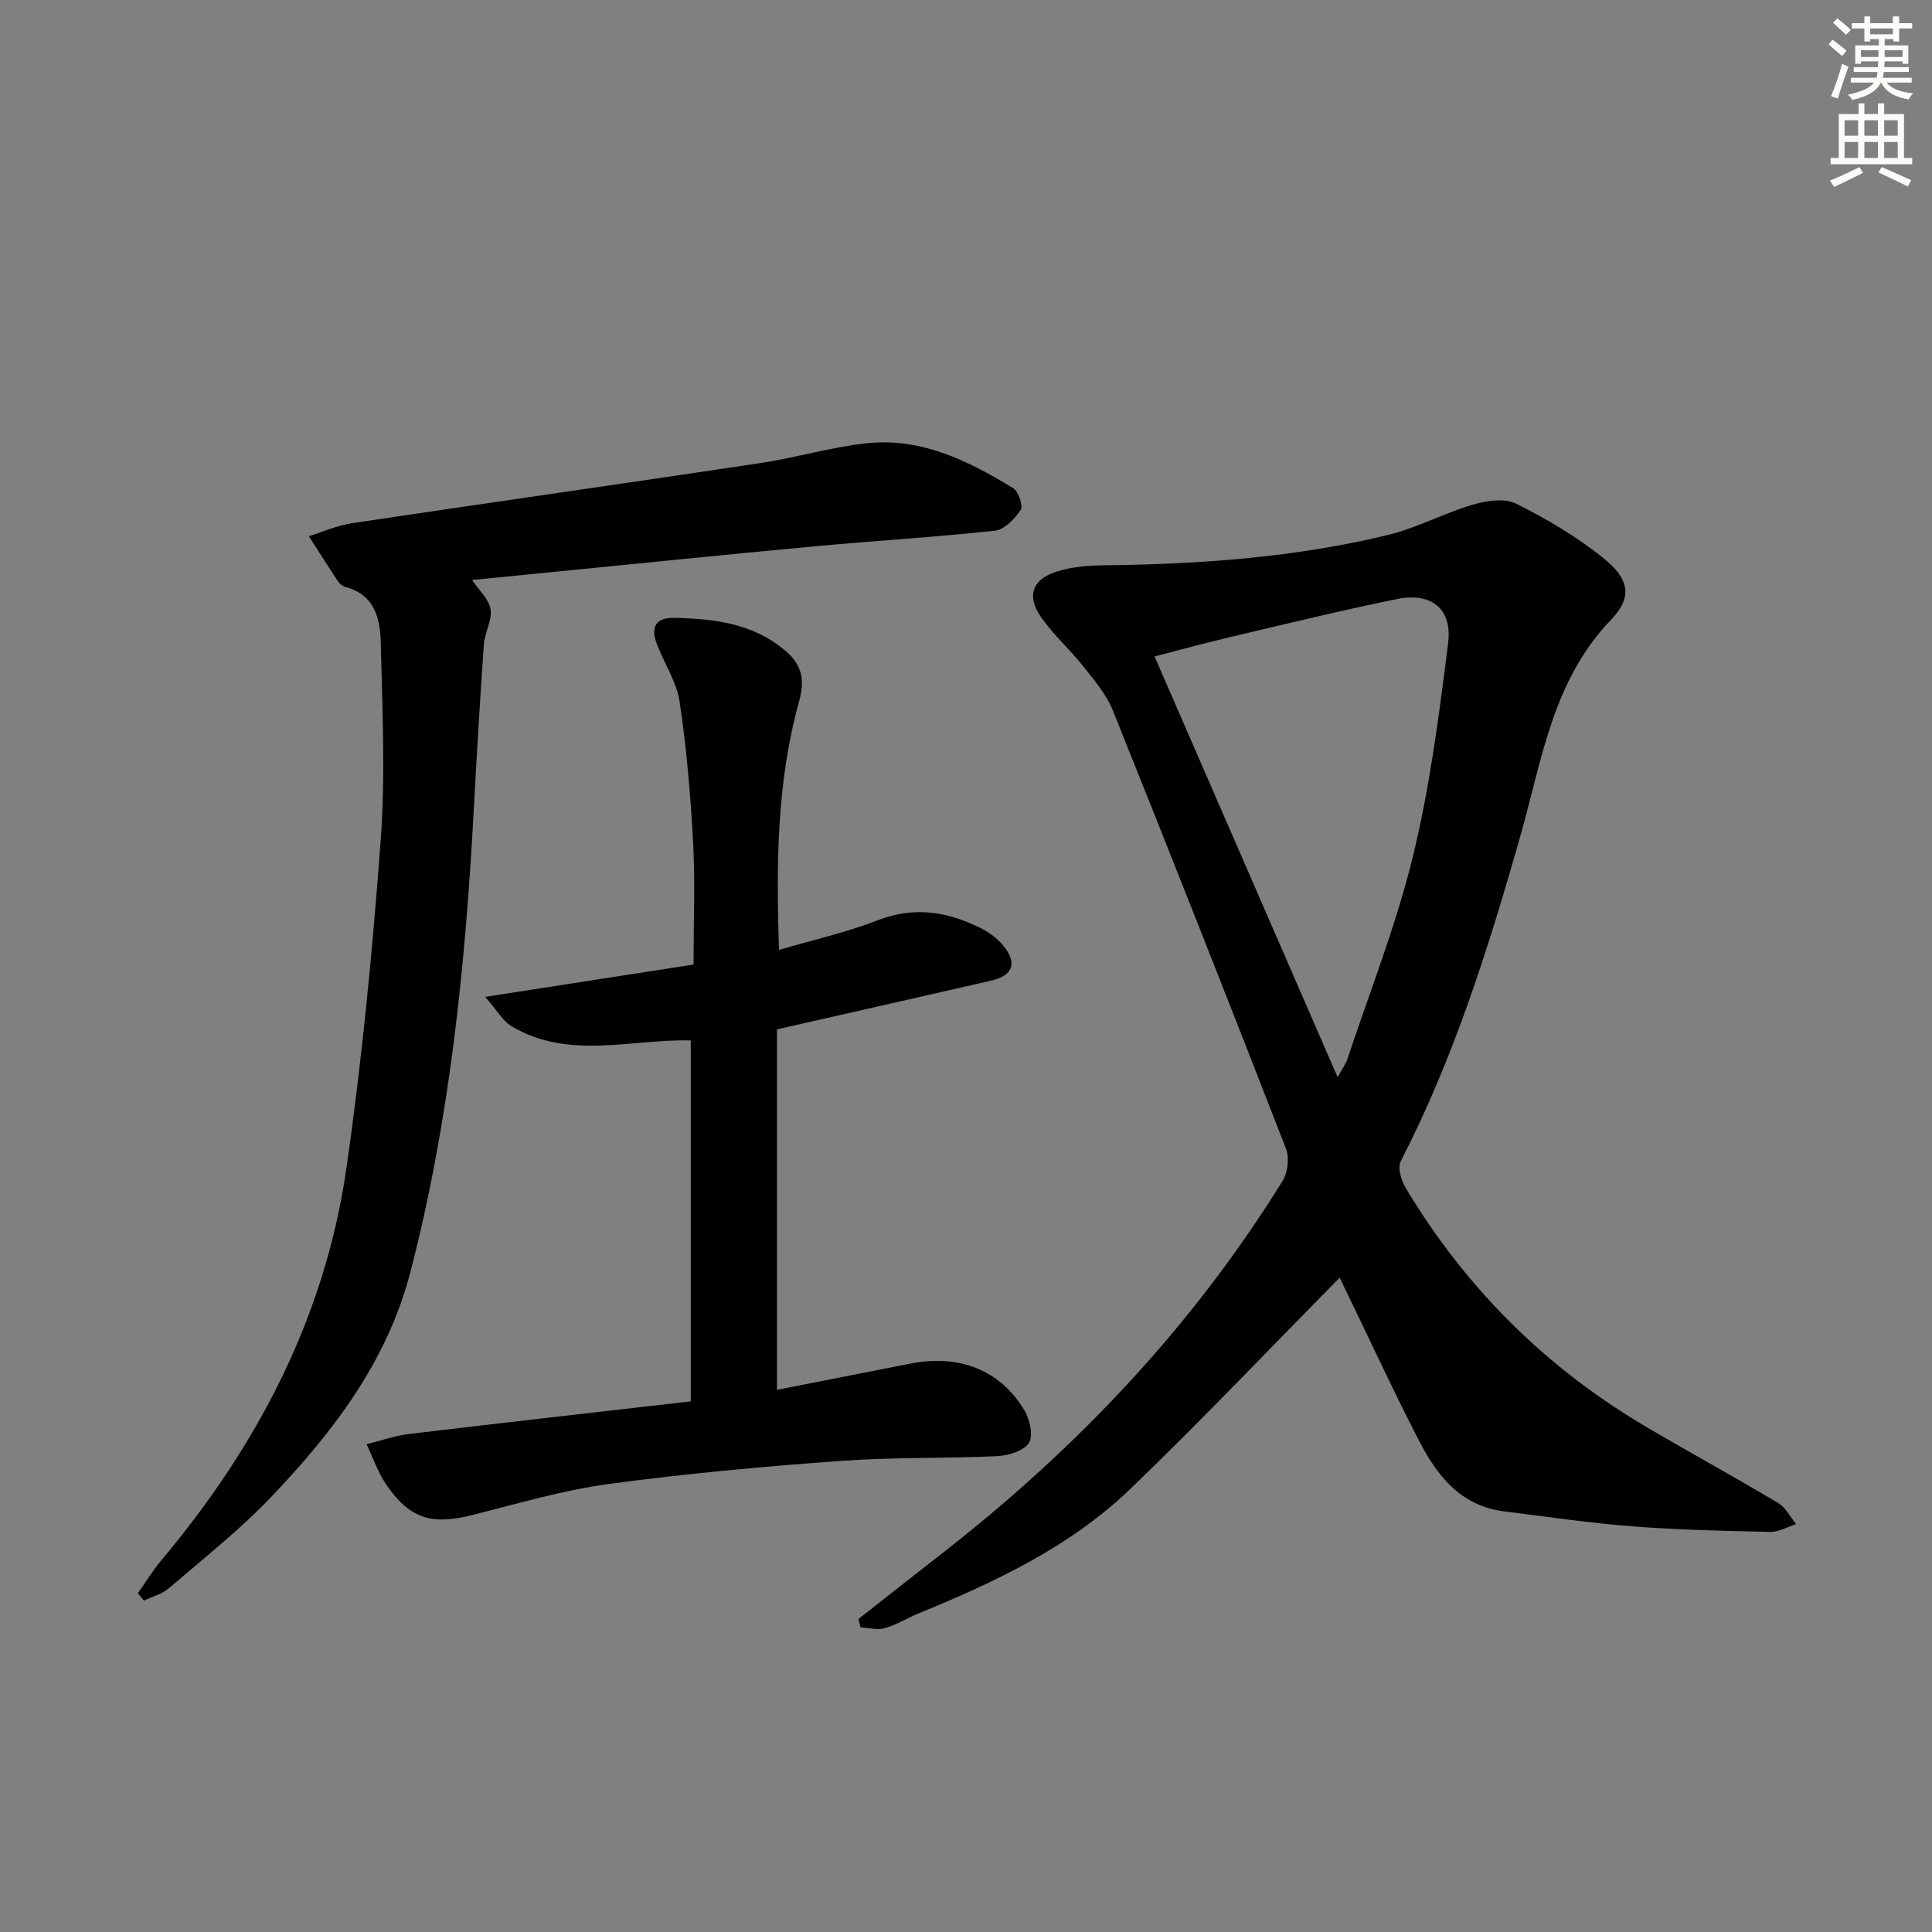 <svg enable-background="new 0 0 400 400" viewBox="0 0 400 400" xmlns="http://www.w3.org/2000/svg"><rect x="0" y="0" width="400" height="400" fill="#808080" stroke="none"/><g fill="#000001"><path d="m277.37 264.53c-14.51 14.7-28.59 29.52-43.31 43.7-12.52 12.06-28.11 19.35-44.03 25.87-2.31.95-4.47 2.33-6.84 3-1.53.43-3.33-.07-5.01-.15-.15-.58-.3-1.16-.46-1.74 5.94-4.67 11.88-9.35 17.84-14 27.66-21.61 51.44-46.78 69.97-76.69 1.08-1.74 1.46-4.78.73-6.66-11.79-30.35-23.75-60.63-35.89-90.85-1.32-3.27-3.79-6.15-6.02-8.97-2.78-3.51-6.2-6.55-8.76-10.2-3.16-4.48-1.87-7.99 3.39-9.57 2.97-.89 6.2-1.2 9.32-1.23 19.83-.2 39.54-1.59 58.86-6.23 6.09-1.46 11.77-4.56 17.81-6.34 2.81-.83 6.55-1.38 8.93-.19 6.31 3.14 12.5 6.81 17.99 11.21 5.39 4.31 6.22 8.07 1.65 12.83-12.18 12.7-14.31 29.15-18.79 44.86-6.56 23.02-13.72 45.83-24.74 67.23-.71 1.38.15 4.11 1.12 5.71 12.42 20.66 29.04 37.16 49.84 49.38 9.02 5.3 18.21 10.33 27.2 15.69 1.55.93 2.49 2.89 3.71 4.37-1.8.56-3.61 1.64-5.39 1.6-9.48-.2-18.97-.41-28.42-1.14-8.93-.69-17.82-2-26.72-3.12-8.76-1.1-13.67-7.17-17.37-14.27-4.98-9.57-9.5-19.39-14.21-29.11-.95-1.92-1.87-3.87-2.4-4.99zm-.42-41.49c1.09-2.01 1.7-2.82 2-3.73 4.64-13.99 10.12-27.78 13.59-42.05 3.52-14.45 5.43-29.34 7.28-44.13.89-7.09-3.48-10.54-10.55-9.11-11.52 2.34-22.95 5.14-34.4 7.84-5.38 1.27-10.72 2.73-15.83 4.05 12.7 29.19 25.12 57.73 37.91 87.13z"/><path d="m143.59 199.7c0-8.65.35-16.98-.09-25.26-.52-9.75-1.35-19.52-2.8-29.18-.62-4.13-3.21-7.95-4.72-11.97-1.28-3.43-.31-5.47 3.76-5.37 8.25.21 16.21 1.14 22.88 6.83 3.51 2.99 4.04 6.06 2.8 10.55-4.56 16.49-4.75 33.4-4.13 51.37 7.24-2.13 14.04-3.65 20.46-6.15 7.49-2.91 14.35-1.78 21.15 1.56 1.74.86 3.46 2.1 4.7 3.57 3.12 3.72 2.19 6.33-2.47 7.4-14.5 3.32-29.02 6.6-44.27 10.07v74.63c9.2-1.81 18.41-3.62 27.62-5.43 10.13-2 18.68 1.34 23.66 9.76 1.1 1.86 1.83 5.26.87 6.69-1.12 1.66-4.26 2.6-6.58 2.71-10.78.51-21.62.19-32.38.98-16.06 1.18-32.12 2.62-48.07 4.79-9.48 1.29-18.78 4.05-28.1 6.4-8.55 2.16-13.08.82-17.97-6.38-1.7-2.51-2.7-5.49-4.02-8.26 2.94-.72 5.84-1.76 8.82-2.12 19.26-2.31 38.54-4.48 58.3-6.75 0-25.25 0-49.82 0-74.73-12.36-.32-25.33 4.13-37.18-2.99-1.71-1.03-2.8-3.08-5.38-6.03 15.19-2.37 28.94-4.5 43.14-6.69z"/><path d="m28.54 329.86c1.66-2.34 3.16-4.8 5-6.99 19.85-23.65 33.75-50.28 38.18-81 3.24-22.48 5.41-45.15 7.09-67.81 1.01-13.54.34-27.22.03-40.83-.11-4.99-1.15-10.08-7.28-11.68-.6-.16-1.23-.66-1.58-1.19-2.06-3.09-4.04-6.23-6.04-9.35 2.96-.91 5.86-2.22 8.88-2.68 28.23-4.22 56.49-8.23 84.72-12.47 7.37-1.11 14.6-3.32 21.99-4.1 11.23-1.18 20.97 3.65 30.22 9.3 1.12.68 2.13 3.65 1.57 4.51-1.21 1.85-3.35 4.08-5.31 4.3-12.39 1.35-24.85 2.08-37.26 3.23-19.03 1.77-38.04 3.72-57.06 5.6-4.63.46-9.26.92-13.95 1.38 1.4 2.1 3.48 3.95 3.82 6.07.37 2.28-1.21 4.81-1.38 7.26-.81 11.45-1.48 22.9-2.1 34.36-1.73 32.22-4.97 64.23-13.11 95.58-4.81 18.53-16 33.12-28.81 46.56-6.52 6.84-14.02 12.75-21.21 18.93-1.41 1.21-3.42 1.71-5.16 2.55-.41-.49-.83-1.01-1.25-1.53z"/></g><path d="m378.6 9.2.8-1c.9.7 1.9 1.4 2.9 2.3l-.9 1.1c-1.1-.9-2-1.7-2.8-2.4zm.5 10.7c.9-2.1 1.6-4.3 2.3-6.7.4.2.8.4 1.3.6-.7 2.1-1.5 4.3-2.2 6.6zm.4-15.2.9-.9c1 .8 2 1.6 2.8 2.4l-1 1c-1-.9-1.9-1.8-2.7-2.5zm12.5-1.3h1.2v1.4h2.7v1.1h-2.7v2.7h-1.2v-.5h-1.8v1.3h4.9v3.8h-1.2v-.5h-3.7c0 .4-.1.9-.1 1.2h5.1v1h-5.2c0 .5-.1.9-.2 1.2h6v1h-5.2c1.1 1.3 2.9 2 5.5 2.2-.4.4-.7.8-.9 1.3-2.9-.5-4.8-1.6-5.7-3.5h-.1c-.8 1.7-2.7 2.9-5.9 3.6-.2-.4-.6-.8-.9-1.1 2.8-.6 4.6-1.4 5.4-2.5h-4.8v-1h5.3c.1-.3.2-.7.2-1.2h-4.9v-1h5c0-.4 0-.8.1-1.2h-3.6v.5h-1.2v-3.8h4.9v-1.3h-1.8v.5h-1.2v-2.7h-2.6v-1.1h2.6v-1.4h1.2v1.4h4.7v-1.4zm-6.7 8.4h3.6c0-.4 0-.9 0-1.4h-3.6zm1.9-4.7h4.7v-1.2h-4.7zm6.7 3.3h-3.7v1.4h3.7z" fill="#fcfbfa"/><path d="m384.7 21.4h1.3v2.2h2.8v-2.2h1.3v2.2h4.1v9.1h1.7v1.3h-16.9v-1.3h1.7v-9.1h4.1v-2.2zm.3 13.2.7 1.2c-1.8.9-3.8 1.9-6 2.9-.2-.4-.5-.8-.8-1.3 2.4-1 4.4-2 6.1-2.8zm-3.1-6.5h2.8v-3.2h-2.8zm0 4.6h2.8v-3.3h-2.8zm4.1-4.6h2.8v-3.2h-2.8zm0 4.6h2.8v-3.3h-2.8zm3.6 1.9c2.1.9 4.1 1.8 6.1 2.7l-.7 1.3c-2.2-1.1-4.2-2-6.1-2.9zm3.3-9.7h-2.8v3.2h2.8zm-2.8 7.8h2.8v-3.3h-2.8z" fill="#fcfbfa"/></svg>

